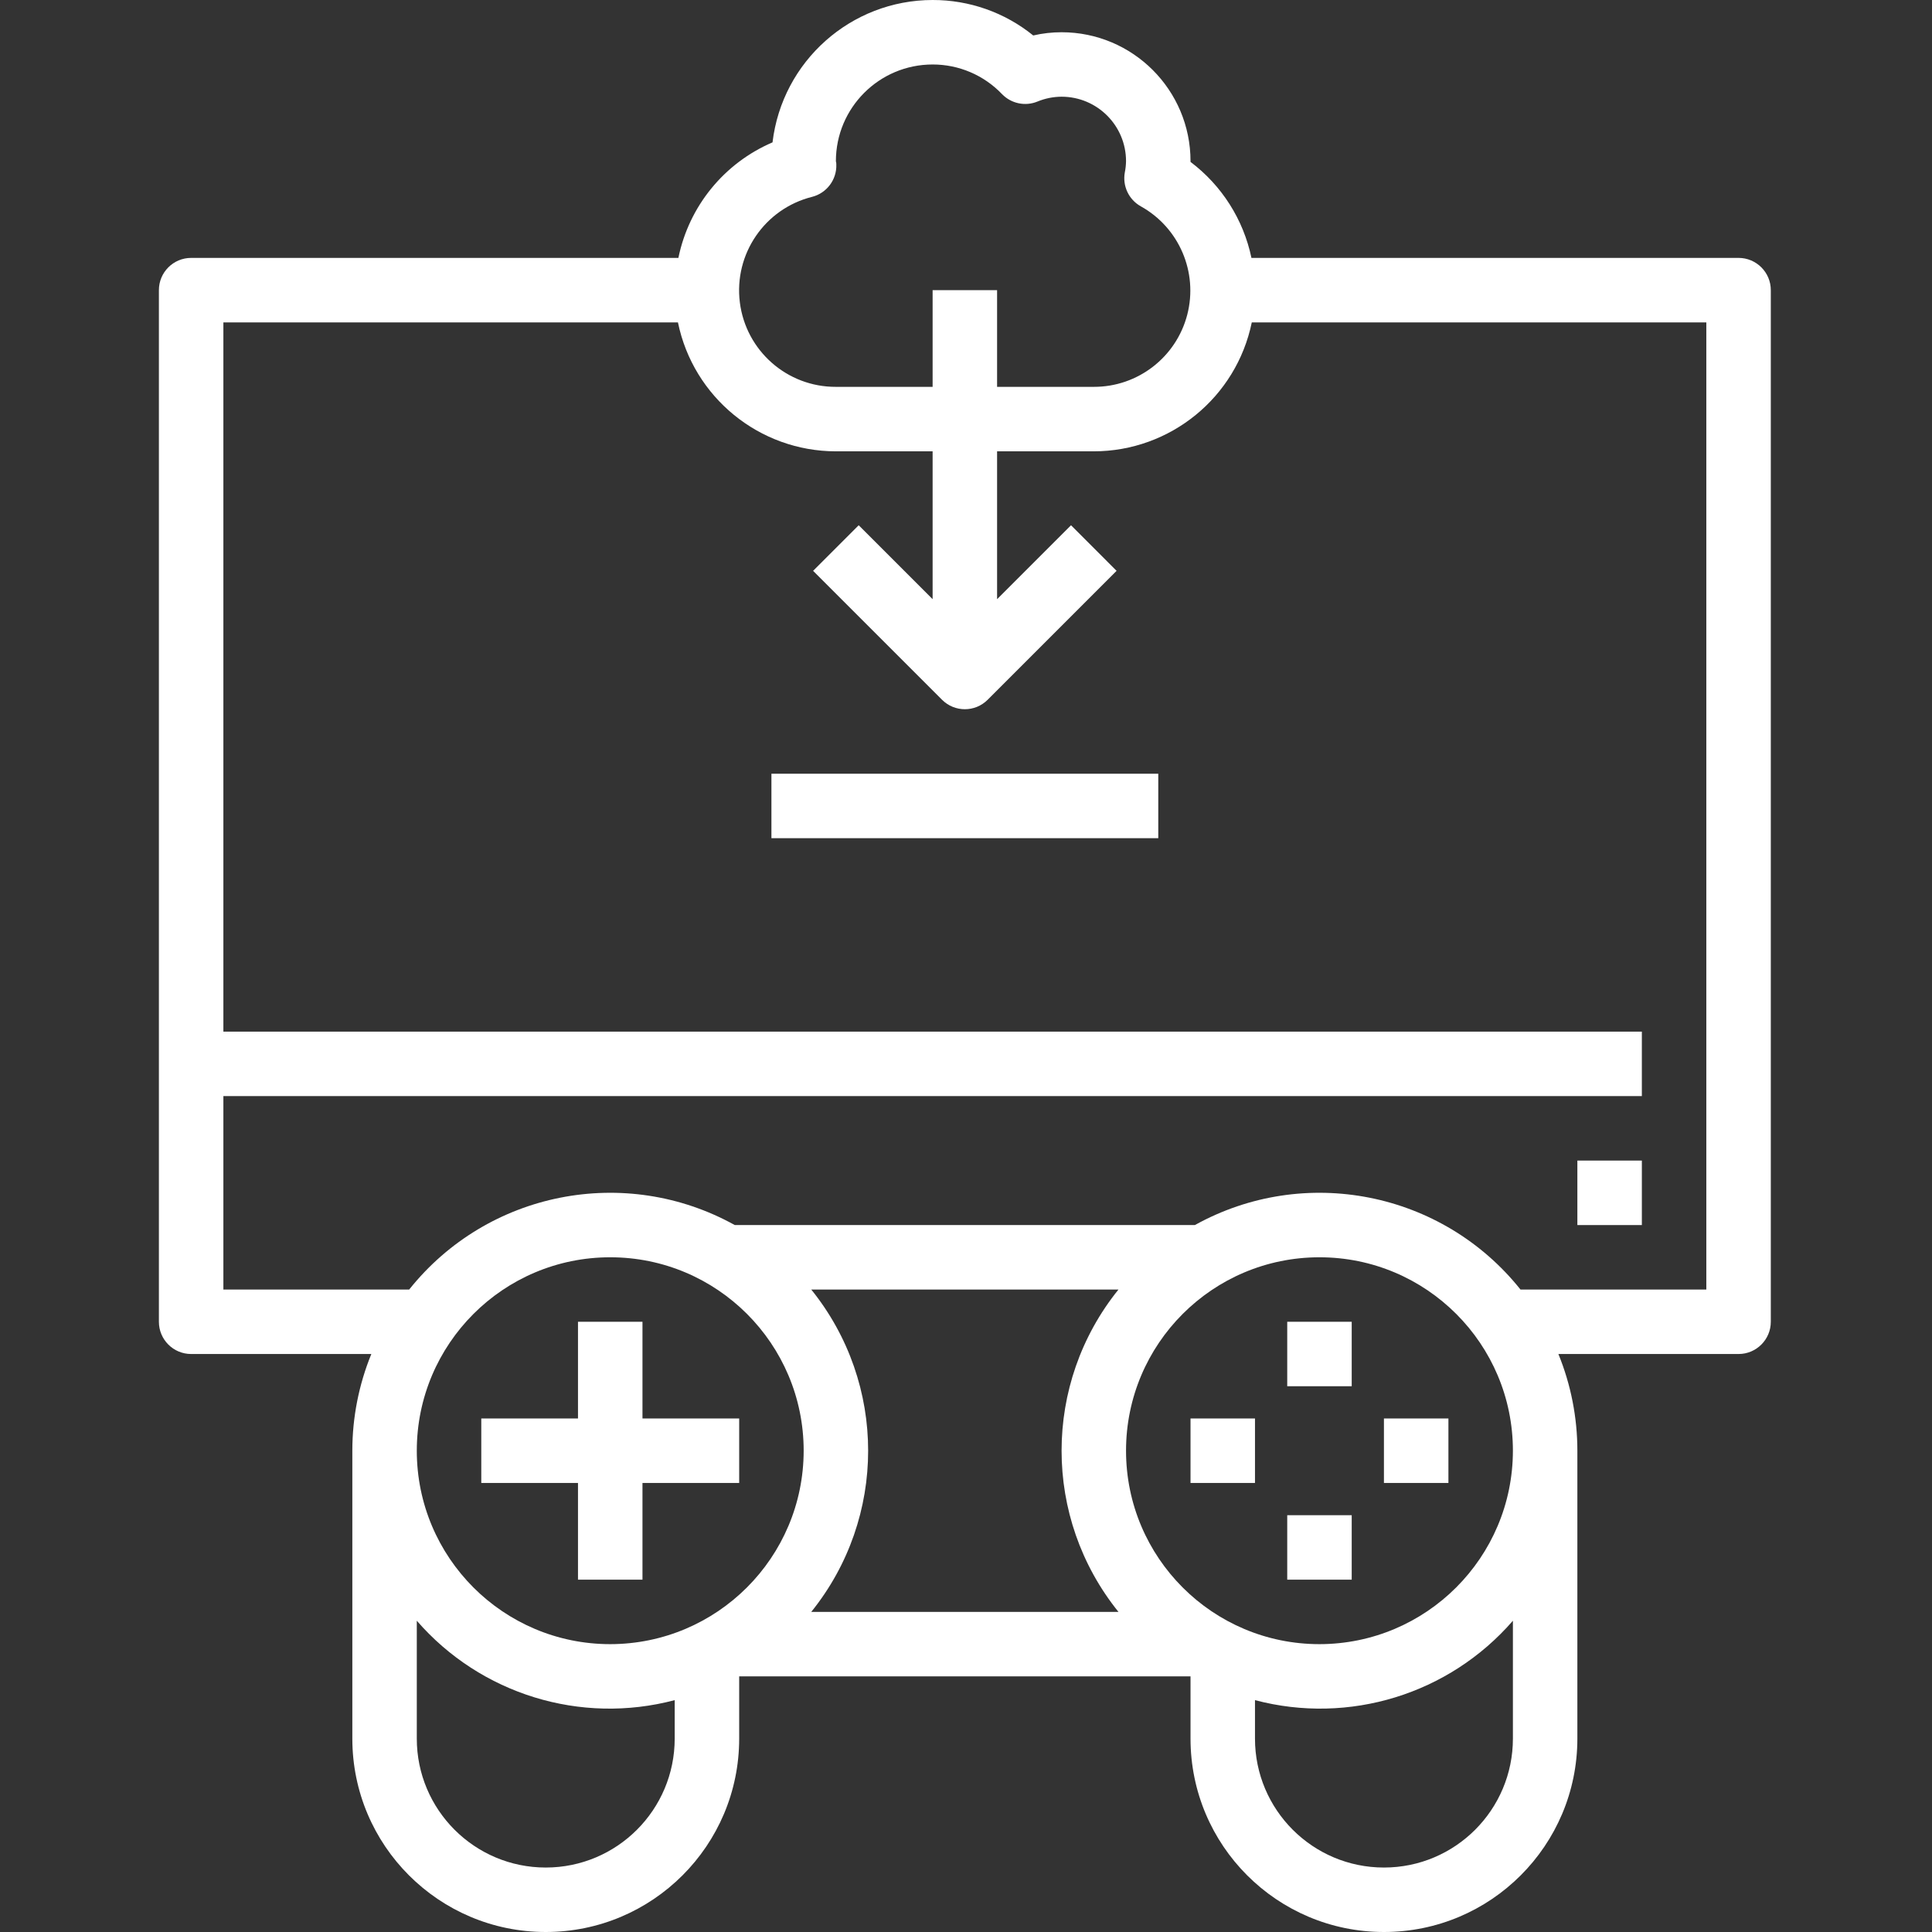 <svg width="90" height="90" viewBox="0 0 90 90" fill="none" xmlns="http://www.w3.org/2000/svg">
<rect x="0" y="0" width="90" height="90" fill="#333333" stroke="none"/>
<g clip-path="url(#clip0_3524_5443)">
<path d="M8.904 63.075H17.298C16.714 64.505 16.413 66.035 16.413 67.58V80.99C16.413 85.966 20.447 90 25.423 90C30.4 90 34.434 85.966 34.434 80.99V78.092H55.459V80.99C55.459 85.966 59.493 90 64.47 90C69.446 90 73.48 85.966 73.48 80.99V67.58C73.48 66.035 73.18 64.505 72.596 63.075H80.989C81.818 63.075 82.491 62.402 82.491 61.573V13.516C82.491 12.687 81.818 12.014 80.989 12.014H58.297C57.925 10.229 56.916 8.64 55.459 7.542V7.509C55.459 4.192 52.77 1.502 49.452 1.502C49.007 1.502 48.565 1.552 48.132 1.652C46.806 0.579 45.15 -0.004 43.445 2.4692e-05C39.639 0.004 36.437 2.853 35.987 6.632C33.731 7.598 32.093 9.61 31.602 12.014H8.904C8.074 12.014 7.402 12.687 7.402 13.516V61.573C7.402 62.402 8.074 63.075 8.904 63.075ZM31.43 80.99C31.43 84.307 28.741 86.997 25.423 86.997C22.106 86.997 19.416 84.307 19.416 80.99V75.5C22.388 78.924 27.048 80.358 31.43 79.199V80.99ZM28.427 76.591C23.451 76.591 19.416 72.557 19.416 67.58C19.416 62.604 23.451 58.569 28.427 58.569C33.404 58.569 37.438 62.604 37.438 67.58C37.433 72.555 33.401 76.585 28.427 76.591ZM52.103 75.089H37.791C41.325 70.707 41.325 64.453 37.791 60.071H52.103C48.569 64.453 48.569 70.707 52.103 75.089ZM70.477 80.99C70.477 84.307 67.788 86.997 64.47 86.997C61.152 86.997 58.462 84.307 58.462 80.99V79.199C62.845 80.358 67.505 78.924 70.477 75.5V80.99ZM61.466 76.591C56.49 76.591 52.455 72.557 52.455 67.58C52.455 62.604 56.49 58.569 61.466 58.569C66.443 58.569 70.477 62.604 70.477 67.58C70.472 72.555 66.441 76.585 61.466 76.591ZM37.83 9.17C38.512 8.996 38.981 8.371 38.959 7.668C38.961 7.614 38.954 7.561 38.939 7.509C38.939 5.021 40.957 3.004 43.445 3.004C44.666 3.002 45.834 3.501 46.678 4.384C47.106 4.827 47.761 4.964 48.33 4.73C48.686 4.583 49.067 4.507 49.452 4.505C51.111 4.505 52.455 5.85 52.455 7.509C52.452 7.685 52.433 7.86 52.398 8.033C52.284 8.664 52.582 9.298 53.142 9.611C54.931 10.605 55.82 12.684 55.306 14.664C54.79 16.644 53 18.026 50.954 18.021H46.448V13.516H43.445V18.021H38.939C36.668 18.029 34.748 16.341 34.465 14.087C34.182 11.833 35.626 9.723 37.83 9.17ZM10.406 51.06H76.484V48.057H10.406V15.018H31.581C32.299 18.512 35.373 21.02 38.939 21.025H43.445V27.912L40.001 24.468L37.877 26.592L43.885 32.599C44.471 33.185 45.422 33.185 46.008 32.599L52.015 26.592L49.892 24.468L46.448 27.912V21.025H50.954C54.521 21.02 57.594 18.512 58.313 15.018H79.487V60.071H70.83C67.184 55.503 60.773 54.233 55.662 57.068H34.23C29.118 54.233 22.707 55.503 19.062 60.071H10.406V51.06Z" fill="white"/>
<path d="M59.964 61.573H62.968V64.576H59.964V61.573Z" fill="white"/>
<path d="M55.459 66.078H58.462V69.082H55.459V66.078Z" fill="white"/>
<path d="M59.964 70.584H62.968V73.587H59.964V70.584Z" fill="white"/>
<path d="M64.469 66.078H67.473V69.082H64.469V66.078Z" fill="white"/>
<path d="M29.929 61.573H26.925V66.078H22.42V69.082H26.925V73.587H29.929V69.082H34.434V66.078H29.929V61.573Z" fill="white"/>
<path d="M35.936 36.043H53.957V39.046H35.936V36.043Z" fill="white"/>
<path d="M73.48 54.064H76.484V57.068H73.48V54.064Z" fill="white"/>
</g>
<defs>
<clipPath id="clip0_3524_5443">
<rect width="90" height="90" fill="white"/>
</clipPath>
</defs>
</svg>
